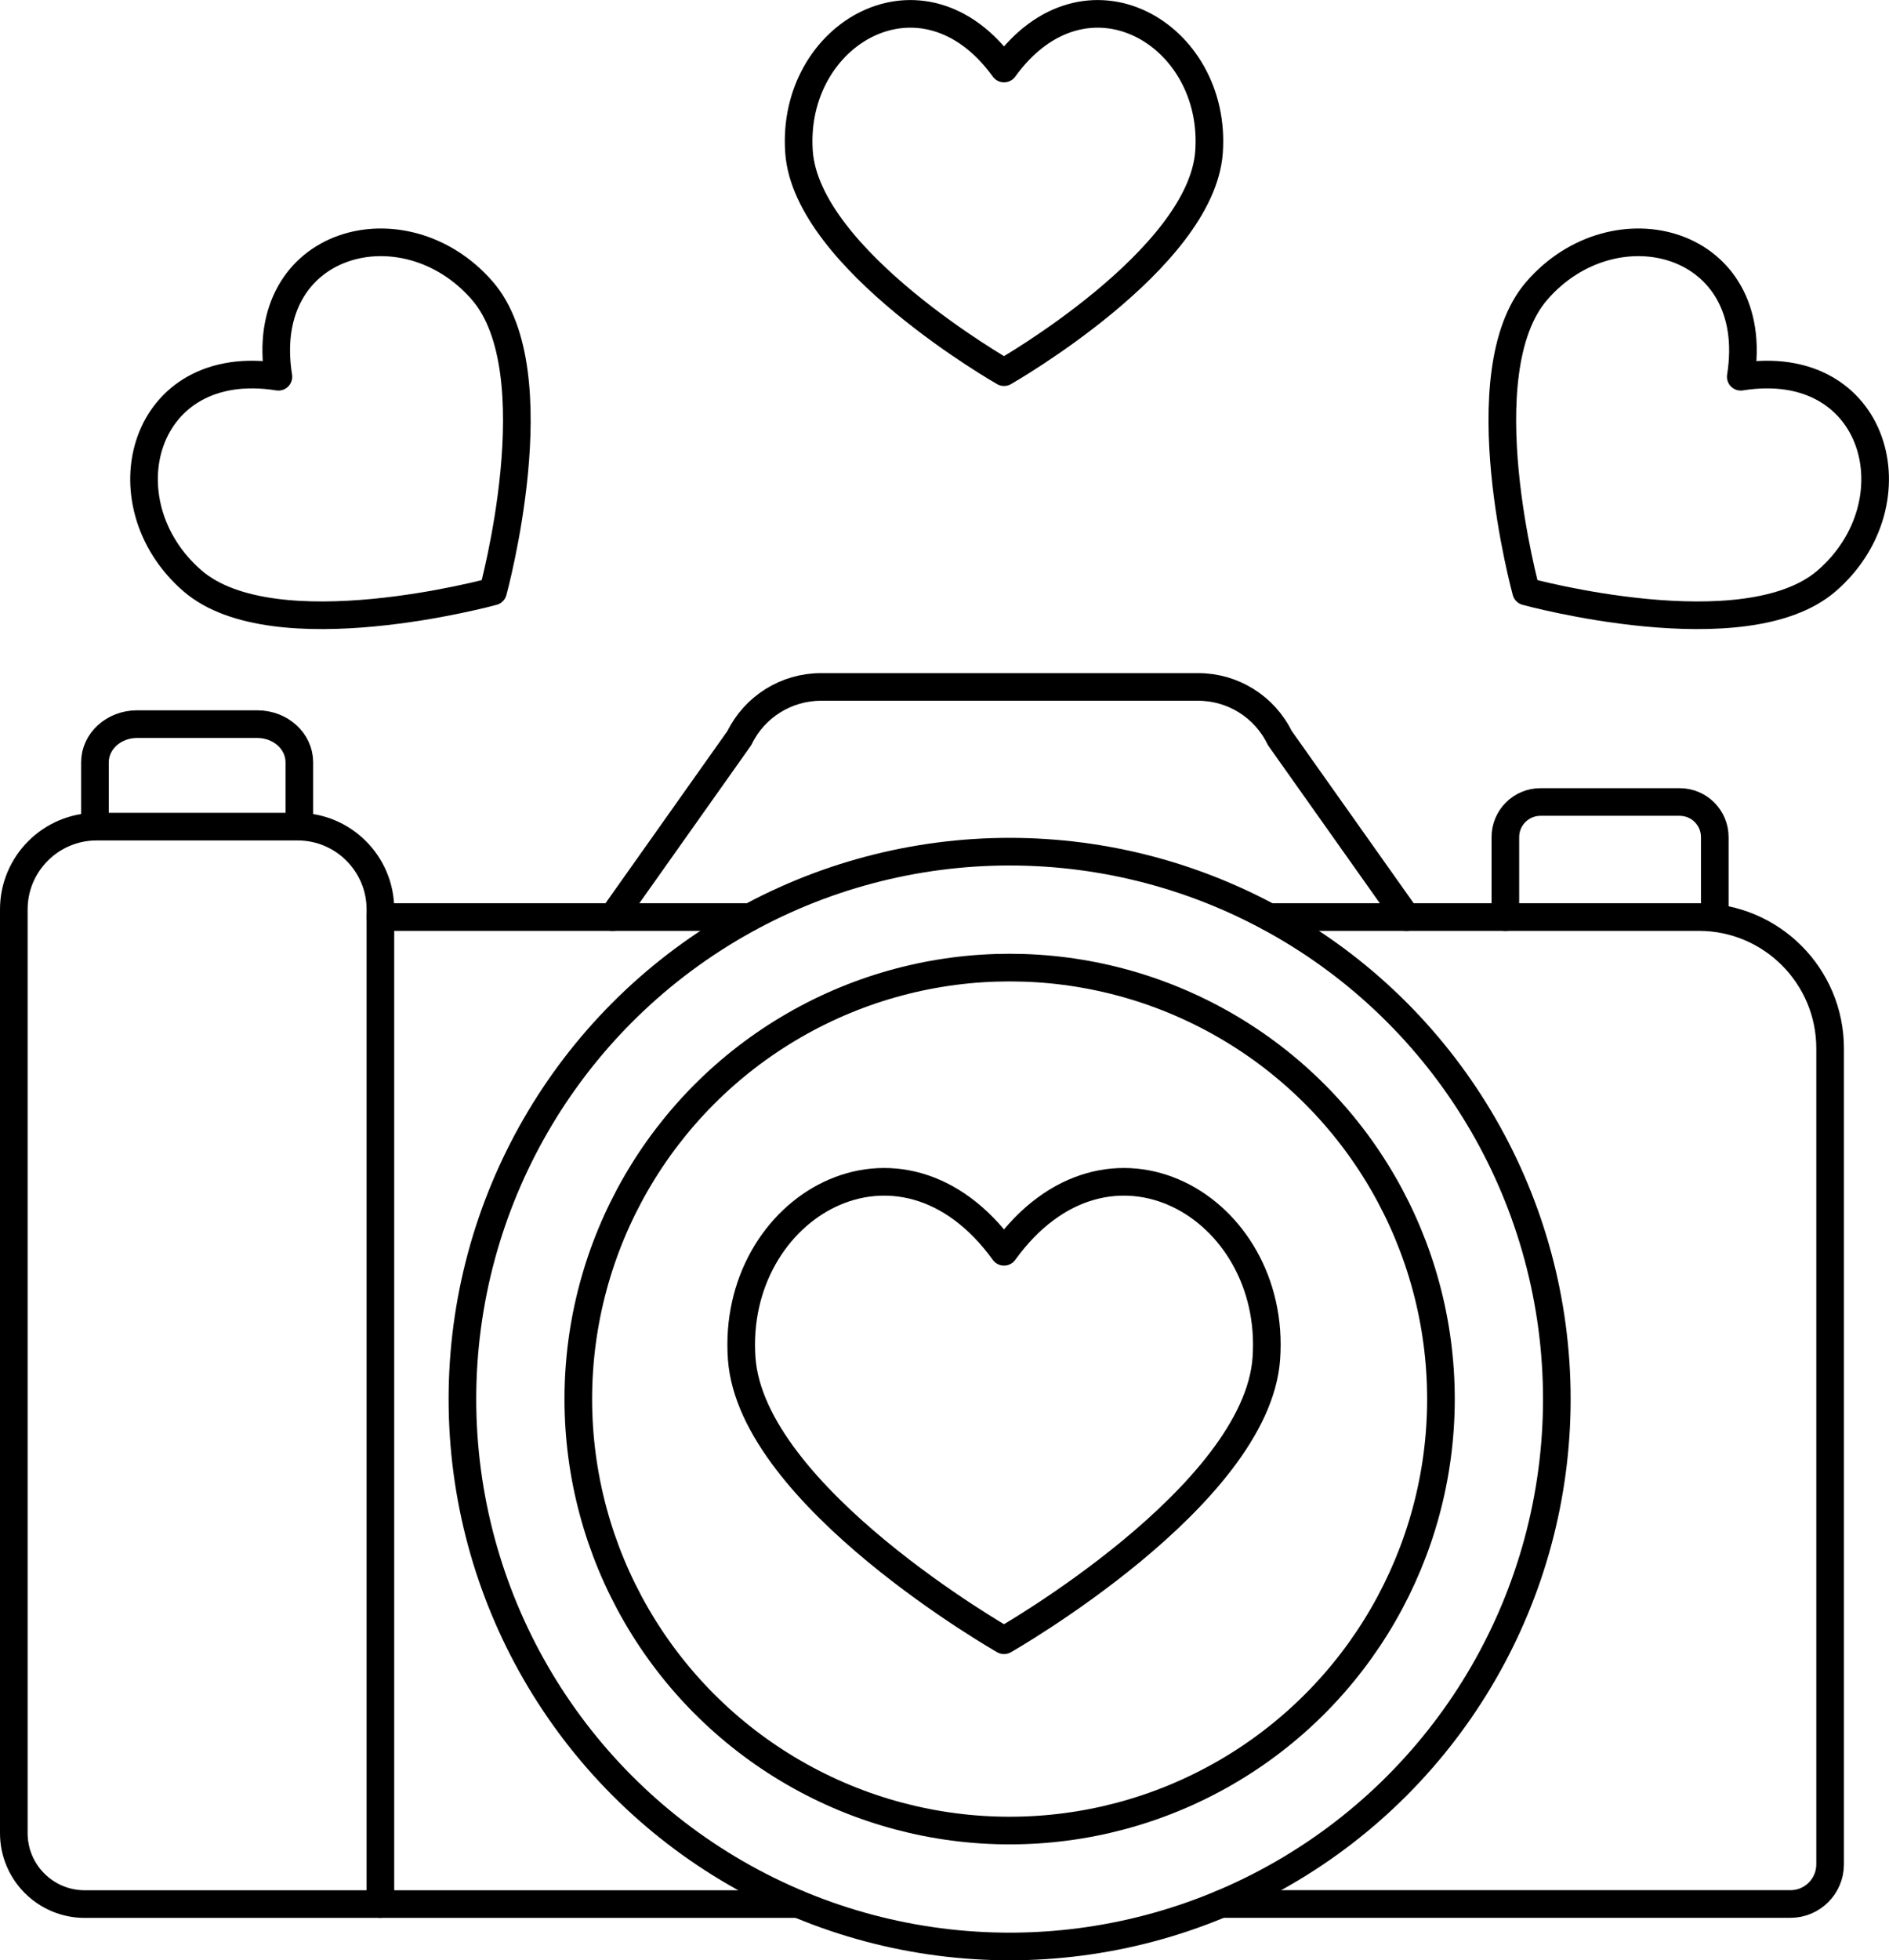 <?xml version="1.0" encoding="UTF-8"?><svg id="Ebene_2" xmlns="http://www.w3.org/2000/svg" width="239.3" height="248.24" viewBox="0 0 239.3 248.24"><defs><style>.cls-1{fill:none;stroke:#000;stroke-linecap:round;stroke-linejoin:round;stroke-width:3.5px;}</style></defs><g id="_Ńëîé_2"><line class="cls-1" x1="95" y1="116.13" x2="48.19" y2="116.13"/><line class="cls-1" x1="101.1" y1="241.12" x2="48.19" y2="241.12"/><path class="cls-1" d="M160.79,116.13h54.42c9.19,0,16.63,7.45,16.63,16.63v103.33c0,2.77-2.25,5.02-5.02,5.02h-72.13"/><path class="cls-1" d="M12.23,104.68h25.48c5.78,0,10.48,4.7,10.48,10.48v125.96H10.73c-4.96,0-8.98-4.02-8.98-8.98v-116.98c0-5.78,4.7-10.48,10.48-10.48Z"/><circle class="cls-1" cx="127.9" cy="177.17" r="69.32"/><circle class="cls-1" cx="127.9" cy="177.17" r="54.64"/><path class="cls-1" d="M77.61,116.13l16.06-22.68c1.92-3.95,5.94-6.46,10.33-6.46h47.79c4.4,0,8.41,2.51,10.33,6.46l16.06,22.68"/><path class="cls-1" d="M217.23,116.13v-10.12c0-2.46-1.99-4.45-4.45-4.45h-17.63c-2.46,0-4.45,1.99-4.45,4.45v10.12"/><path class="cls-1" d="M12.03,103.91v-7.38c0-2.67,2.39-4.83,5.33-4.83h15.23c2.95,0,5.33,2.16,5.33,4.83v7.38"/><path class="cls-1" d="M127.19,8.68c10.29-14.22,27.05-4.46,25.97,10.57-.98,13.65-25.97,27.88-25.97,27.88,0,0-24.99-14.22-25.97-27.88-1.08-15.03,15.68-24.79,25.97-10.57Z"/><path class="cls-1" d="M127.19,158.52c13.17-18.2,34.61-5.71,33.23,13.52-1.25,17.47-33.23,35.67-33.23,35.67,0,0-31.98-18.2-33.23-35.67-1.38-19.23,20.06-31.72,33.23-13.52Z"/><path class="cls-1" d="M220.52,47.71c17.33-2.78,22.28,15.97,10.89,25.84-10.35,8.96-38.08,1.35-38.08,1.35,0,0-7.61-27.73,1.35-38.08,9.87-11.39,28.62-6.44,25.84,10.89Z"/><path class="cls-1" d="M35.27,47.71c-17.33-2.78-22.28,15.97-10.89,25.84,10.35,8.96,38.08,1.35,38.08,1.35,0,0,7.61-27.73-1.35-38.08-9.87-11.39-28.62-6.44-25.84,10.89Z"/></g></svg>